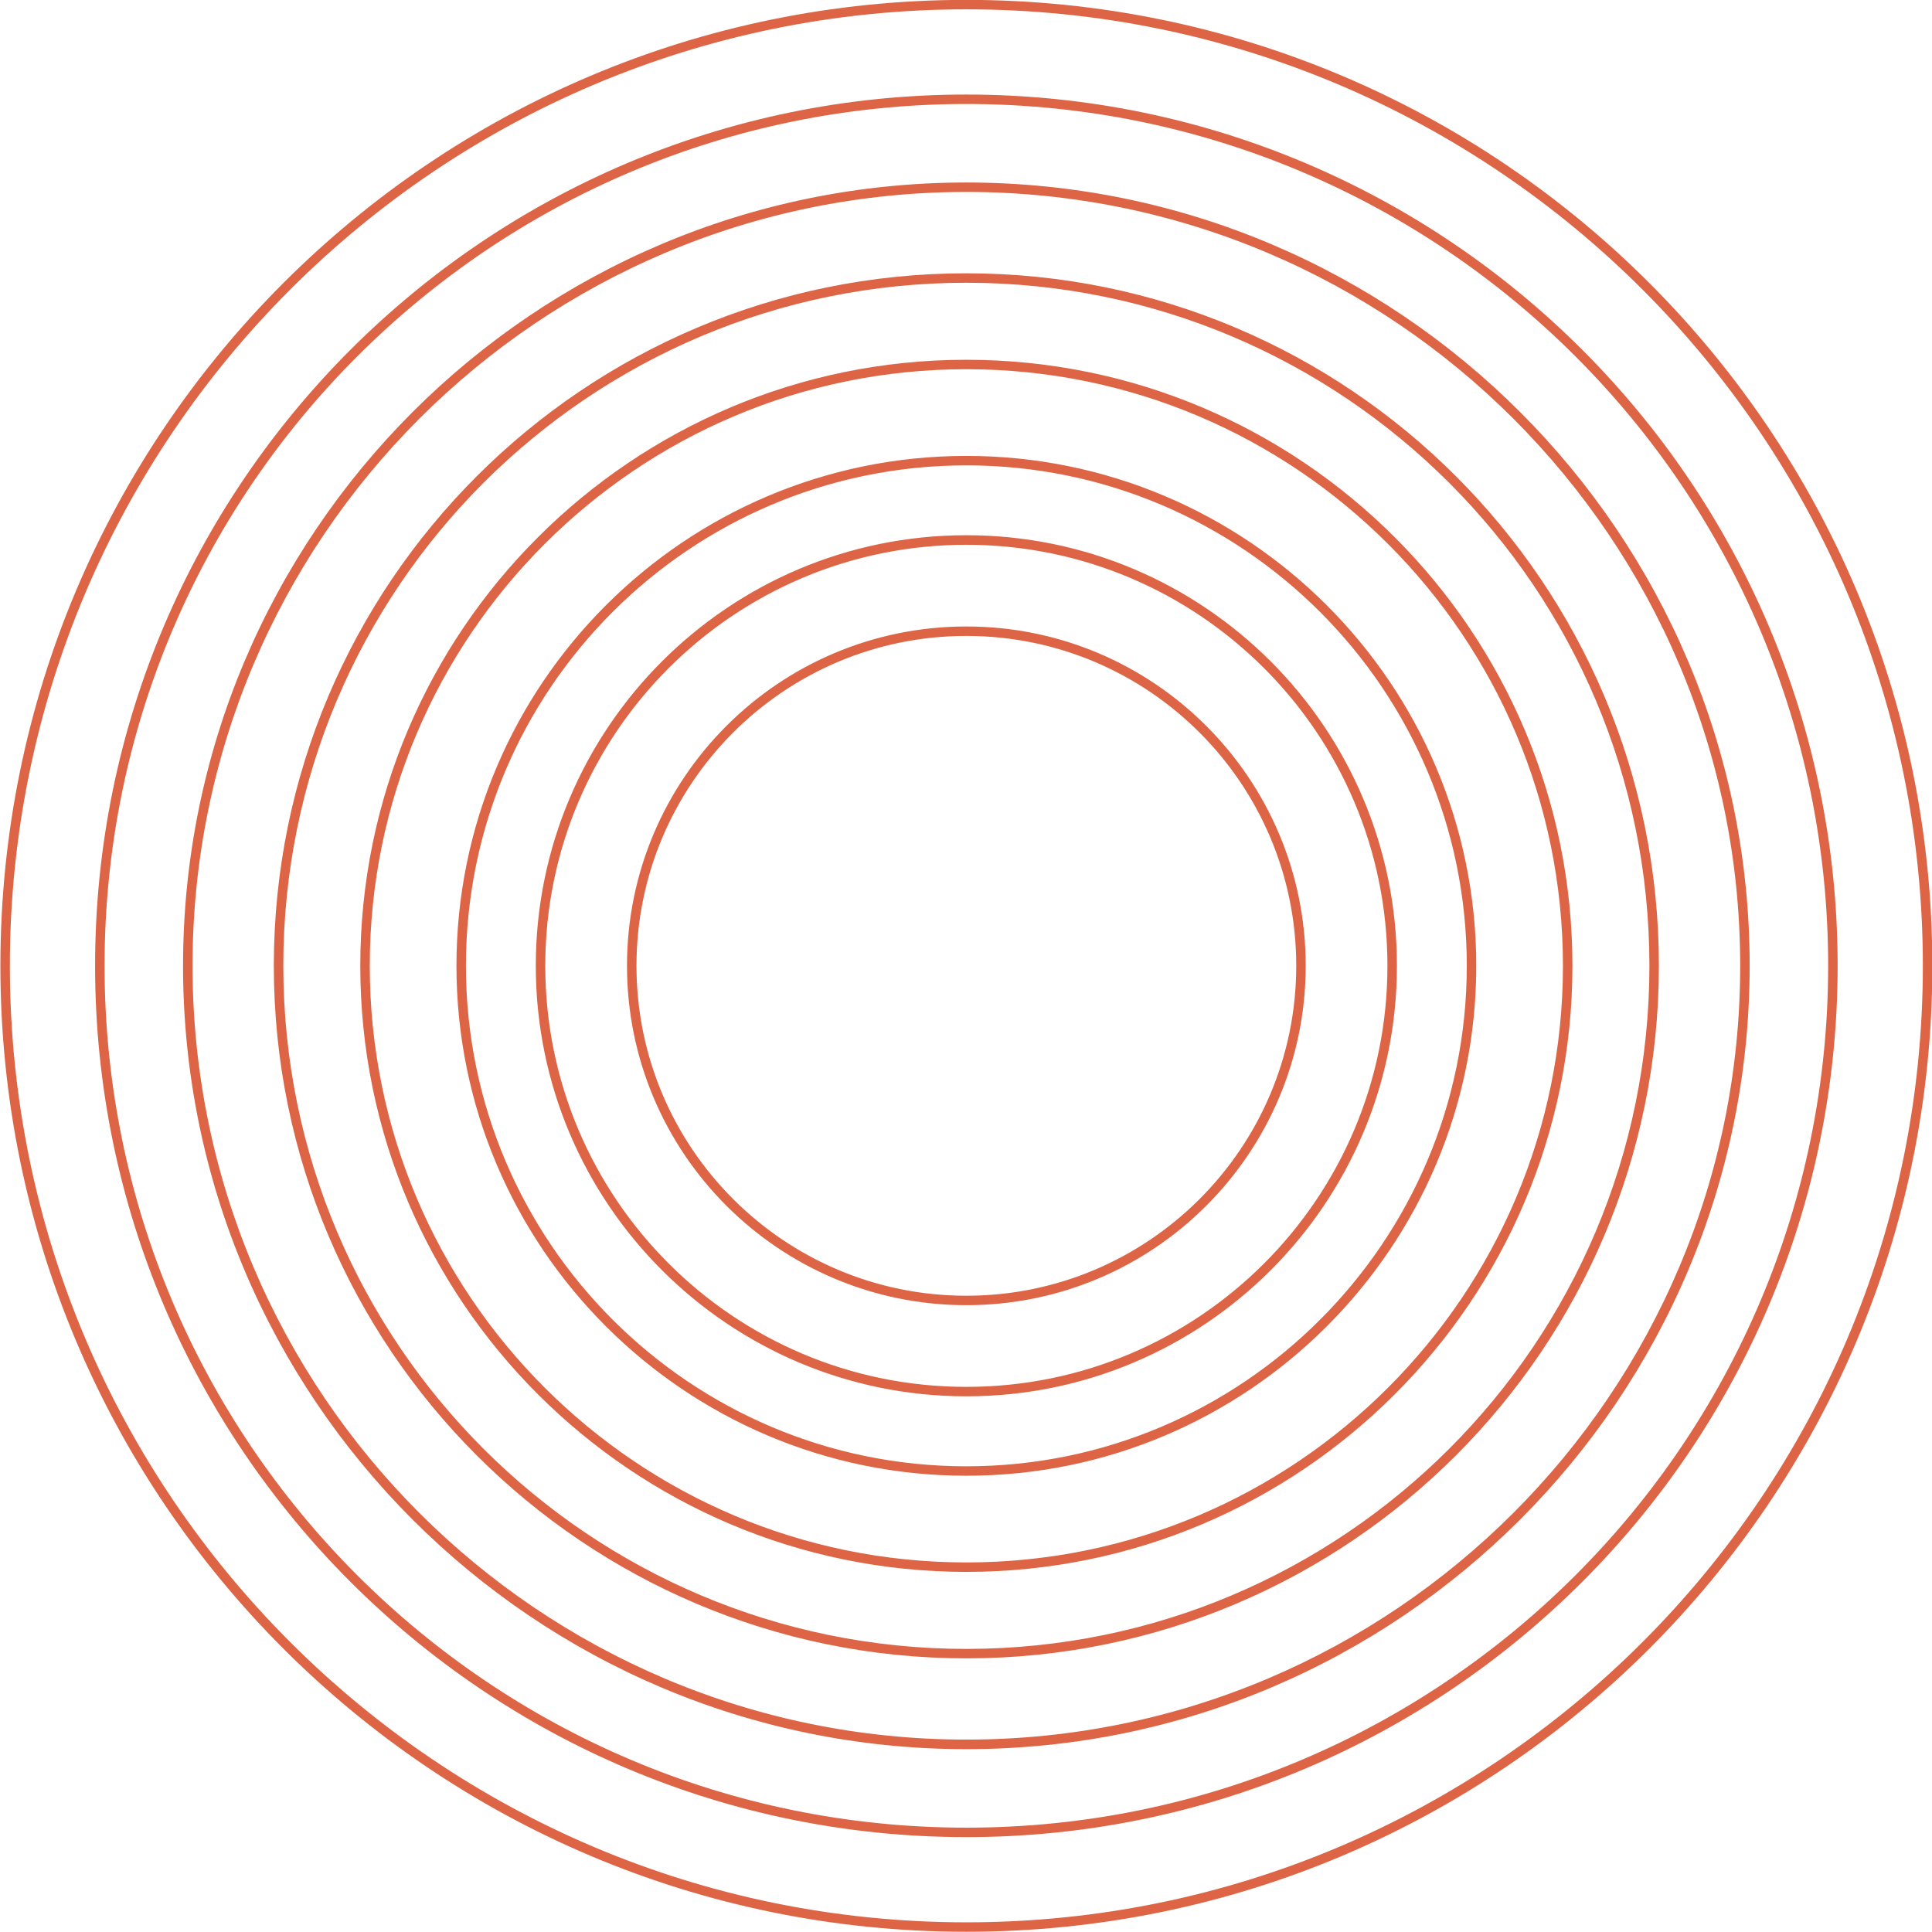 <?xml version="1.0" encoding="UTF-8" standalone="no"?><svg xmlns="http://www.w3.org/2000/svg" xmlns:xlink="http://www.w3.org/1999/xlink" clip-rule="evenodd" fill="#000000" fill-rule="evenodd" height="169.8" preserveAspectRatio="xMidYMid meet" stroke-linejoin="round" stroke-miterlimit="2" version="1" viewBox="15.5 15.9 169.8 169.8" width="169.8" zoomAndPan="magnify"><g><g><path d="M4108.33 0H4308.33V200H4108.33z" fill="none" transform="translate(-4107.9 .78)"/><g id="change1_1"><path d="M535.432,1348.89C488.575,1348.89 450.534,1386.93 450.534,1433.78C450.534,1480.64 488.575,1518.68 535.432,1518.68C582.288,1518.68 620.329,1480.64 620.329,1433.78C620.329,1386.93 582.288,1348.89 535.432,1348.89ZM535.432,1349.72C581.828,1349.72 619.496,1387.39 619.496,1433.78C619.496,1480.18 581.828,1517.85 535.432,1517.85C489.035,1517.85 451.367,1480.18 451.367,1433.78C451.367,1387.39 489.035,1349.72 535.432,1349.72ZM535.432,1357.21C493.169,1357.21 458.857,1391.52 458.857,1433.78C458.857,1476.05 493.169,1510.36 535.432,1510.36C577.694,1510.36 612.006,1476.05 612.006,1433.78C612.006,1391.52 577.694,1357.21 535.432,1357.21ZM535.432,1358.04C577.234,1358.04 611.173,1391.98 611.173,1433.78C611.173,1475.59 577.234,1509.53 535.432,1509.53C493.629,1509.53 459.69,1475.59 459.69,1433.78C459.69,1391.98 493.629,1358.04 535.432,1358.04ZM535.432,1364.94C497.436,1364.94 466.588,1395.79 466.588,1433.78C466.588,1471.78 497.436,1502.63 535.432,1502.63C573.427,1502.63 604.275,1471.78 604.275,1433.78C604.275,1395.79 573.427,1364.94 535.432,1364.94ZM535.432,1365.77C572.967,1365.77 603.442,1396.25 603.442,1433.78C603.442,1471.32 572.967,1501.79 535.432,1501.79C497.896,1501.79 467.422,1471.32 467.422,1433.78C467.422,1396.25 497.896,1365.77 535.432,1365.77ZM535.432,1372.92C501.839,1372.92 474.566,1400.19 474.566,1433.78C474.566,1467.38 501.839,1494.65 535.432,1494.65C569.024,1494.65 596.297,1467.38 596.297,1433.78C596.297,1400.19 569.024,1372.92 535.432,1372.92ZM535.432,1373.75C568.564,1373.75 595.464,1400.65 595.464,1433.78C595.464,1466.92 568.564,1493.82 535.432,1493.82C502.299,1493.82 475.399,1466.92 475.399,1433.78C475.399,1400.65 502.299,1373.75 535.432,1373.75ZM535.432,1380.52C506.033,1380.52 482.165,1404.38 482.165,1433.78C482.165,1463.18 506.033,1487.05 535.432,1487.05C564.83,1487.05 588.698,1463.18 588.698,1433.78C588.698,1404.38 564.83,1380.52 535.432,1380.52ZM535.432,1381.35C564.37,1381.35 587.864,1404.85 587.864,1433.78C587.864,1462.72 564.37,1486.22 535.432,1486.22C506.493,1486.22 482.999,1462.72 482.999,1433.78C482.999,1404.85 506.493,1381.35 535.432,1381.35ZM535.432,1388.97C510.698,1388.97 490.617,1409.05 490.617,1433.78C490.617,1458.52 510.698,1478.6 535.432,1478.6C560.165,1478.6 580.246,1458.52 580.246,1433.78C580.246,1409.05 560.165,1388.97 535.432,1388.97ZM535.432,1389.8C559.705,1389.8 579.413,1409.51 579.413,1433.78C579.413,1458.06 559.705,1477.77 535.432,1477.77C511.158,1477.77 491.45,1458.06 491.45,1433.78C491.45,1409.51 511.158,1389.8 535.432,1389.8ZM535.432,1395.94C514.546,1395.94 497.59,1412.9 497.59,1433.78C497.59,1454.67 514.546,1471.62 535.432,1471.62C556.317,1471.62 573.273,1454.67 573.273,1433.78C573.273,1412.9 556.317,1395.94 535.432,1395.94ZM535.432,1396.78C555.857,1396.78 572.44,1413.36 572.44,1433.78C572.44,1454.21 555.857,1470.79 535.432,1470.79C515.006,1470.79 498.423,1454.21 498.423,1433.78C498.423,1413.36 515.006,1396.78 535.432,1396.78ZM535.432,1403.96C518.97,1403.96 505.606,1417.32 505.606,1433.78C505.606,1450.25 518.97,1463.61 535.432,1463.61C551.893,1463.61 565.257,1450.25 565.257,1433.78C565.257,1417.32 551.893,1403.96 535.432,1403.96ZM535.432,1404.79C551.433,1404.79 564.424,1417.78 564.424,1433.78C564.424,1449.79 551.433,1462.78 535.432,1462.78C519.43,1462.78 506.439,1449.79 506.439,1433.78C506.439,1417.78 519.43,1404.79 535.432,1404.79Z" fill="#dd6444" transform="translate(-435 -1333)"/></g></g></g></svg>